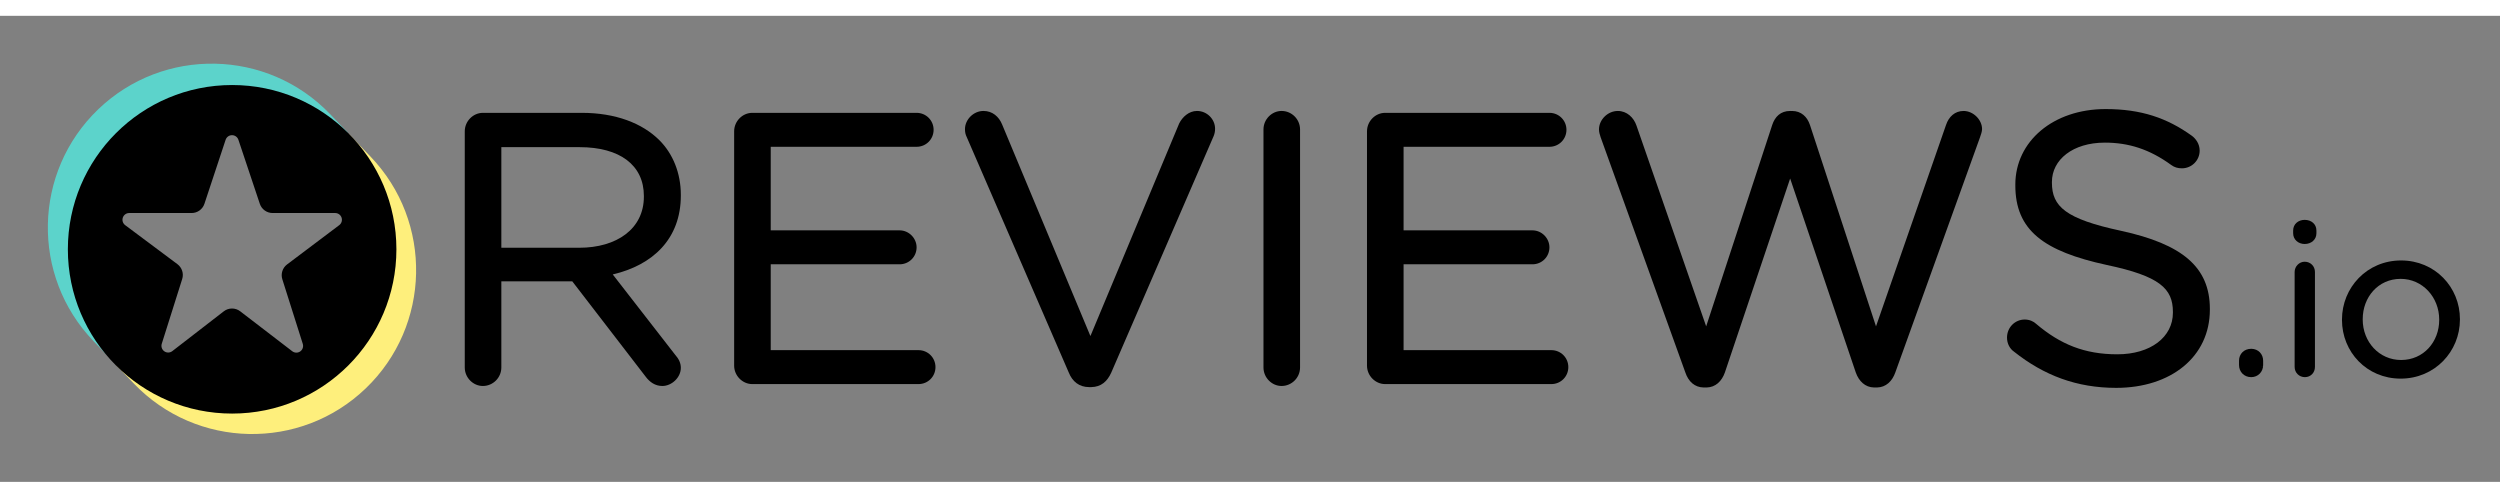 <svg
  width="216"
  height="43"
  viewBox="0 0 810 151"
  fill="none"
  xmlns="http://www.w3.org/2000/svg"
>
  <rect x="0" y="0" width="810" height="151" fill="#808080" stroke="none"/>
  <path
    d="M218.75 109.822L198.531 83.794C211.513 80.755 220.589 72.281 220.589 58.234V57.994C220.589 50.949 218.013 44.68 213.661 40.324C208.1 34.763 199.391 31.436 188.526 31.436H156.45C153.299 31.436 150.583 34.124 150.583 37.424V113.945C150.583 117.246 153.299 119.934 156.45 119.934C159.738 119.934 162.434 117.239 162.434 113.945V86.02H185.413L209.206 116.93C210.512 118.672 212.277 119.934 214.601 119.934C217.601 119.934 220.589 117.219 220.589 114.062C220.589 112.461 219.907 111.126 218.75 109.822ZM208.615 58.361L208.616 58.605H208.615C208.615 69.024 199.824 75.146 187.666 75.146H162.434V42.553H187.788C200.857 42.553 208.615 48.413 208.615 58.361Z"
    fill="black"
  ></path>
  <path
    d="M237.863 113.334C237.863 116.63 240.579 119.319 243.73 119.319H297.599C300.654 119.319 303.095 116.874 303.095 113.819C303.095 110.768 300.655 108.323 297.599 108.323H249.716V80.507H291.478C294.534 80.507 296.979 78.066 296.979 75.011C296.979 72.108 294.534 69.51 291.478 69.51H249.716V42.436H296.988C300.038 42.436 302.488 39.991 302.488 36.936C302.488 33.881 300.038 31.436 296.988 31.436H243.73C240.58 31.436 237.863 34.124 237.863 37.425V113.334Z"
    fill="black"
  ></path>
  <path
    d="M352.925 120.301L353.567 120.298C356.774 120.243 358.772 118.437 360.04 115.613L393.239 38.929C393.534 38.192 393.684 37.454 393.684 36.569C393.684 33.553 391.134 30.823 387.817 30.823C385.188 30.823 383.093 32.808 382.066 34.852C382.055 34.875 382.044 34.898 382.034 34.922L353.296 103.76L324.671 35.166C323.651 32.683 321.57 30.823 318.648 30.823C315.342 30.823 312.654 33.691 312.654 36.686C312.654 37.733 312.814 38.477 313.257 39.367L346.288 115.59C347.439 118.461 349.62 120.301 352.925 120.301Z"
    fill="black"
  ></path>
  <path
    d="M409.366 36.812V113.943C409.366 117.244 412.082 119.933 415.233 119.933C418.521 119.933 421.218 117.237 421.218 113.943V36.812C421.218 33.518 418.521 30.823 415.233 30.823C412.082 30.823 409.366 33.511 409.366 36.812Z"
    fill="black"
  ></path>
  <path
    d="M502.174 31.438L502.031 31.436H448.77C445.624 31.436 442.907 34.124 442.907 37.425V113.334C442.907 116.63 445.623 119.319 448.77 119.319C448.769 119.319 502.642 119.319 502.642 119.319C505.693 119.319 508.138 116.874 508.138 113.819C508.138 110.768 505.693 108.323 502.642 108.323H454.759V80.507H496.517C499.578 80.507 502.017 78.066 502.017 75.011C502.017 72.108 499.578 69.51 496.517 69.51H454.759V42.436H502.031C505.081 42.436 507.531 39.991 507.531 36.936C507.531 33.929 505.156 31.512 502.174 31.438Z"
    fill="black"
  ></path>
  <path
    d="M607.17 120.42H608.176C611.032 120.359 613.086 118.402 614.09 115.525C614.086 115.534 641.514 39.386 641.514 39.386C641.518 39.375 641.521 39.366 641.525 39.355C641.798 38.517 642.19 37.527 642.19 36.689C642.19 33.687 639.352 30.826 636.201 30.826C633.38 30.826 631.406 32.693 630.512 35.365C630.516 35.353 607.825 100.619 607.825 100.619L586.427 35.367C585.541 32.702 583.578 30.826 580.621 30.826V30.836L580.005 30.826C576.897 30.826 575.081 32.702 574.195 35.367L552.798 100.616L530.229 35.593C529.354 32.971 527.111 30.826 524.177 30.826C520.891 30.826 518.07 33.674 518.07 36.812C518.07 37.663 518.328 38.514 518.611 39.361L546.043 115.527C547.052 118.542 549.107 120.363 551.958 120.42H552.963C555.815 120.359 557.874 118.401 558.873 115.523L580.008 52.714L601.26 115.525C602.265 118.402 604.324 120.359 607.17 120.42Z"
    fill="black"
  ></path>
  <path
    d="M704.023 95.945V96.189C704.023 104.098 696.791 109.669 686.016 109.669C675.428 109.669 667.568 106.46 659.715 99.807L659.693 99.787C658.917 99.029 657.547 98.401 656.022 98.401C652.856 98.401 650.272 100.953 650.272 104.268C650.272 106.234 651.199 107.893 652.55 108.821C662.293 116.551 672.911 120.543 685.65 120.543C703.353 120.543 715.997 110.494 715.997 95.211V94.962C715.997 81.384 707.021 73.976 687.226 69.659C687.225 69.659 687.224 69.658 687.222 69.658C669.239 65.803 664.823 61.783 664.823 54.072V53.828C664.823 46.628 671.577 41.085 681.973 41.085C689.702 41.085 696.477 43.233 703.494 48.344C703.496 48.346 703.498 48.347 703.5 48.349C704.544 49.1 705.596 49.41 706.952 49.41C710.121 49.41 712.692 46.845 712.692 43.665C712.692 41.428 711.372 39.776 710.175 38.876C710.168 38.872 710.162 38.867 710.156 38.863C702.137 33.099 693.749 30.211 682.218 30.211C665.251 30.211 652.966 40.654 652.966 54.687L654.058 55.779C654.057 55.779 652.966 54.694 652.966 54.694V54.922L654.058 56.019L652.966 54.928C652.966 69.51 662.188 76.293 682.602 80.728C682.604 80.728 682.606 80.729 682.608 80.729C699.737 84.345 704.023 88.369 704.023 95.945Z"
    fill="black"
  ></path>
  <path
    d="M729.49 107.887L729.386 107.886C727.084 107.886 725.443 109.535 725.443 111.758V113.128C725.443 115.348 727.087 117.071 729.386 117.071C731.604 117.071 733.258 115.353 733.258 113.128C733.258 113.491 732.965 113.783 732.603 113.783C732.603 113.783 733.258 113.71 733.258 113.098V111.758C733.258 109.565 731.659 107.937 729.49 107.887ZM726.156 113.774C726.12 113.781 726.098 113.783 726.098 113.783C726.118 113.783 726.138 113.783 726.158 113.781L726.156 113.774Z"
    fill="black"
  ></path>
  <path
    d="M743.46 82.999V113.744C743.46 115.619 744.912 117.07 746.781 117.07C748.667 117.07 750.043 115.624 750.043 113.744V82.999C750.043 81.118 748.592 79.672 746.717 79.672C744.924 79.672 743.46 81.206 743.46 82.999ZM742.981 70.466C742.981 72.477 744.625 73.928 746.717 73.928C748.888 73.928 750.519 72.473 750.519 70.466V69.58C750.519 67.488 748.888 66.113 746.717 66.113C744.625 66.113 742.979 67.484 742.979 69.58L742.981 70.466Z"
    fill="black"
  ></path>
  <path
    fill-rule="evenodd"
    clip-rule="evenodd"
    d="M797.019 98.422L797.02 98.273C797.02 87.916 788.938 79.262 777.948 79.262C766.888 79.262 758.802 88.058 758.802 98.408L758.937 98.544L758.802 98.412V98.544C758.802 108.897 766.818 117.55 777.809 117.55C788.868 117.55 797.014 108.765 797.019 98.422ZM790.302 98.544V98.408C790.302 91.177 784.911 85.225 777.809 85.225C770.515 85.225 765.519 91.175 765.519 98.273V98.408C765.519 105.638 770.847 111.514 777.948 111.514C785.237 111.514 790.302 105.641 790.302 98.544Z"
    fill="black"
  ></path>
  <path
    fill-rule="evenodd"
    clip-rule="evenodd"
    d="M112.94 38.207L107.676 40.847C117.937 49.133 122.954 59.836 123.886 72.788C123.106 97.787 111.312 113.854 91.051 120.744C67.642 127.797 52.809 122.091 38.456 107.466L37.552 113.088L43.387 119.169C63.686 140.322 97.341 141.017 118.495 120.718C139.648 100.418 140.343 66.765 120.043 45.61L112.94 38.207Z"
    fill="#FEEF7C"
  ></path>
  <path
    fill-rule="evenodd"
    clip-rule="evenodd"
    d="M34.664 109.956L38.191 106.876C23.539 86.113 22.925 55.716 42.977 38.981C57.84 26.577 87.332 20.147 110.927 40.922L112.688 37.824L106.939 31.831C86.639 10.677 52.985 9.982 31.83 30.282C10.677 50.581 9.983 84.236 30.282 105.39L34.664 109.956Z"
    fill="#5CD3CB"
  ></path>
  <path
    d="M21.987 75.651C21.987 105.043 45.818 128.874 75.21 128.874C104.606 128.874 128.436 105.043 128.436 75.651C128.436 46.254 104.606 22.424 75.21 22.424C45.818 22.424 21.987 46.254 21.987 75.651ZM59.032 85.277C59.592 83.507 58.969 81.577 57.482 80.465C53.542 77.523 45.776 71.724 40.557 67.826C39.804 67.264 39.496 66.282 39.793 65.389C40.089 64.497 40.923 63.895 41.864 63.895H62.09C63.973 63.895 65.643 62.688 66.235 60.902C67.83 56.086 70.999 46.514 73.101 40.169C73.396 39.278 74.229 38.674 75.169 38.673C76.109 38.672 76.945 39.273 77.242 40.163C79.366 46.513 82.573 56.1 84.183 60.915C84.779 62.695 86.446 63.895 88.323 63.895C93.108 63.895 102.326 63.895 108.601 63.895C109.539 63.895 110.373 64.495 110.67 65.385C110.968 66.276 110.664 67.256 109.914 67.821C104.711 71.74 96.941 77.593 93.01 80.553C91.53 81.667 90.915 83.594 91.474 85.358C92.994 90.159 96.043 99.786 98.102 106.289C98.389 107.197 98.054 108.188 97.274 108.735C96.493 109.282 95.449 109.26 94.692 108.679C89.465 104.667 81.829 98.805 77.83 95.736C76.257 94.529 74.07 94.533 72.501 95.746C68.541 98.807 61.008 104.632 55.825 108.64C55.071 109.223 54.024 109.249 53.242 108.703C52.459 108.157 52.122 107.166 52.409 106.256C54.469 99.734 57.513 90.091 59.032 85.277Z"
    fill="black"
  ></path>
</svg>
